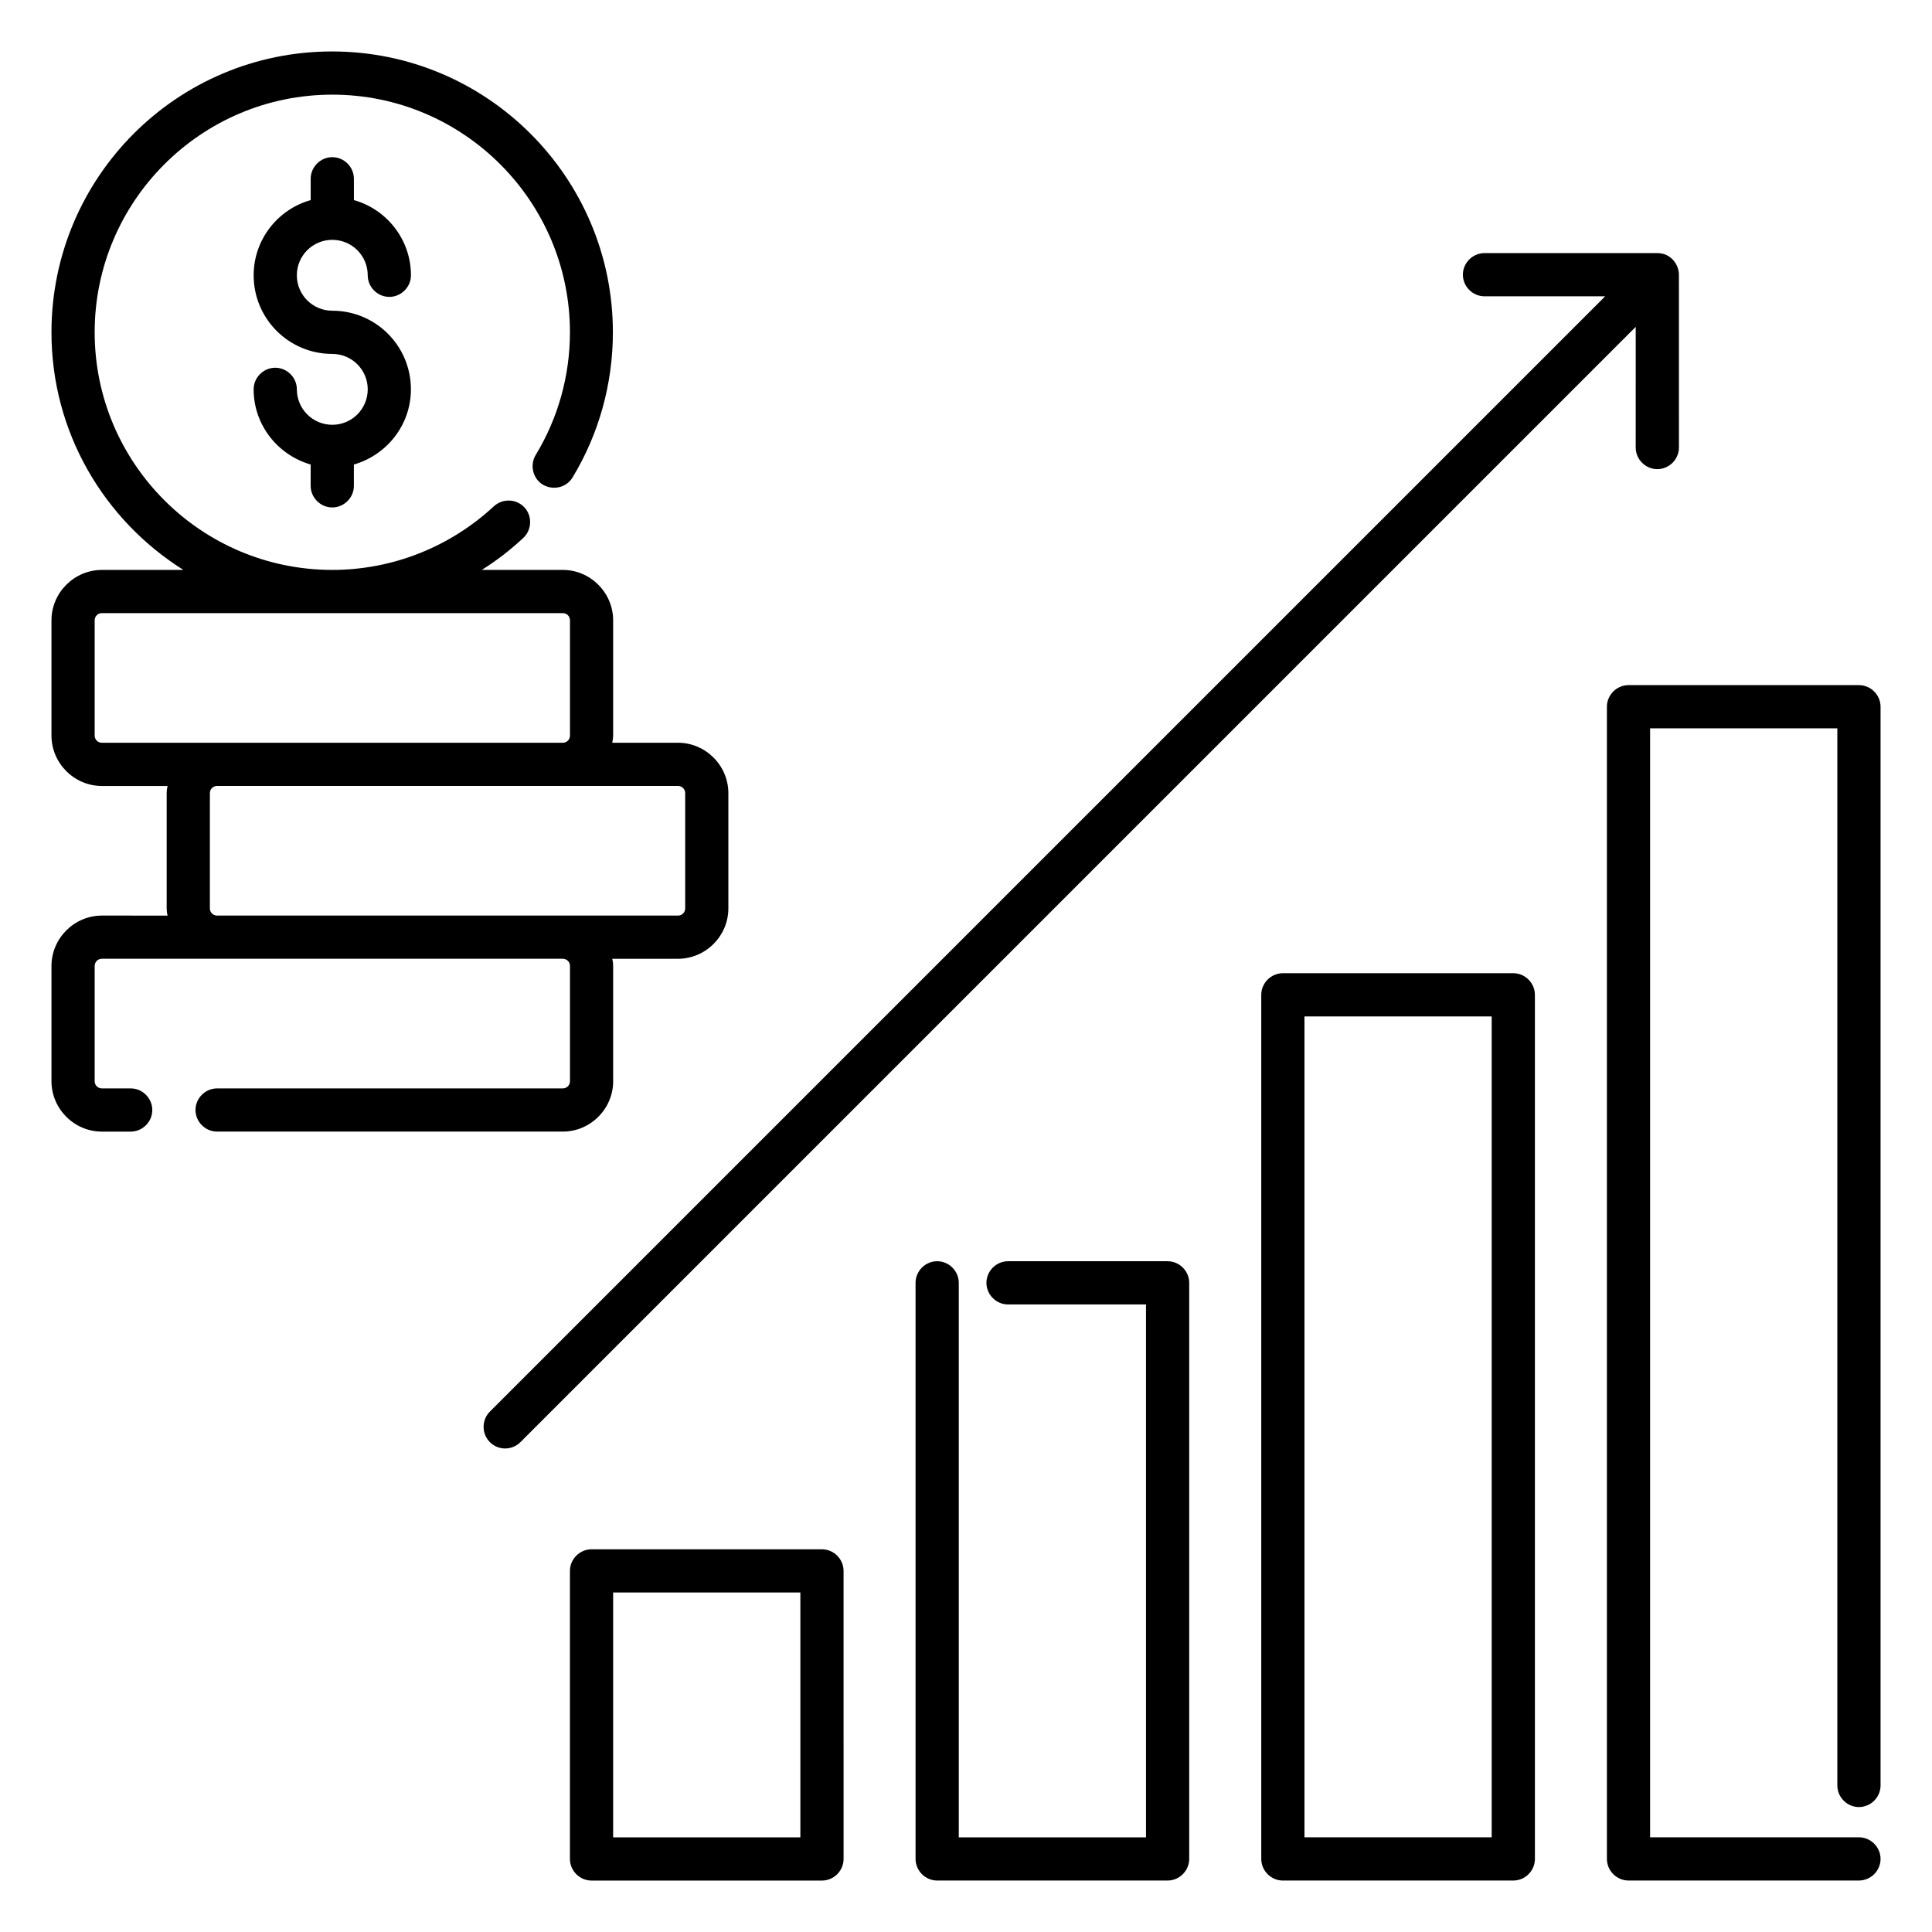 <?xml version="1.0" encoding="UTF-8"?>
<!-- Uploaded to: SVG Repo, www.svgrepo.com, Generator: SVG Repo Mixer Tools -->
<svg fill="#000000" width="800px" height="800px" version="1.1" viewBox="144 144 512 512" xmlns="http://www.w3.org/2000/svg">
 <g>
  <path d="m232.06 207.56c5.191 0 9.391 4.199 9.391 9.391 0 3.129 2.594 5.727 5.727 5.727 3.129 0 5.727-2.594 5.727-5.727 0-9.465-6.414-17.48-15.113-19.922l-0.004-5.652c0-3.129-2.594-5.727-5.727-5.727-3.129 0-5.727 2.594-5.727 5.727v5.648c-8.703 2.445-15.113 10.457-15.113 19.926 0 11.527 9.312 20.84 20.84 20.84 5.191 0 9.391 4.199 9.391 9.391 0 5.191-4.199 9.391-9.391 9.391s-9.391-4.199-9.391-9.391c0-3.129-2.594-5.727-5.727-5.727-3.129 0-5.727 2.594-5.727 5.727 0 9.465 6.414 17.406 15.113 19.922v5.648c0 3.129 2.594 5.727 5.727 5.727 3.129 0 5.727-2.594 5.727-5.727v-5.648c8.703-2.519 15.113-10.457 15.113-19.922 0-11.527-9.312-20.84-20.84-20.84-5.191 0-9.391-4.199-9.391-9.391 0.004-5.191 4.203-9.391 9.395-9.391z"/>
  <path d="m306.49 430.53v-30.535c0-0.688-0.078-1.297-0.23-1.91l17.406 0.004c7.328 0 13.359-6.031 13.359-13.359v-30.535c0-7.328-6.031-13.359-13.359-13.359h-17.406c0.078-0.609 0.23-1.223 0.23-1.91v-30.535c0-7.328-6.031-13.359-13.359-13.359h-21.449c3.894-2.441 7.559-5.266 10.992-8.473 2.289-2.137 2.441-5.801 0.305-8.09-2.137-2.289-5.727-2.441-8.09-0.305-11.68 10.84-26.945 16.871-42.824 16.871-34.73 0-62.977-28.242-62.977-62.977 0-34.73 28.242-62.973 62.977-62.973 34.73 0 62.977 28.242 62.977 62.977 0 11.449-3.129 22.746-9.082 32.52-1.602 2.672-0.762 6.258 1.91 7.863 2.75 1.602 6.258 0.762 7.863-1.91 7.023-11.602 10.688-24.887 10.688-38.473 0-41.066-33.359-74.426-74.426-74.426-41.074 0-74.355 33.355-74.355 74.426 0 26.566 13.969 49.77 34.961 62.977h-21.602c-7.328 0-13.359 6.031-13.359 13.359v30.535c0 7.328 6.031 13.359 13.359 13.359h17.406c-0.156 0.605-0.234 1.219-0.234 1.906v30.535c0 0.688 0.078 1.297 0.23 1.91l-17.402-0.004c-7.328 0-13.359 6.031-13.359 13.359v30.535c0 7.328 6.031 13.359 13.359 13.359h7.633c3.129 0 5.727-2.594 5.727-5.727-0.004-3.133-2.598-5.727-5.727-5.727h-7.633c-1.07 0-1.91-0.84-1.91-1.91v-30.535c0-1.07 0.84-1.91 1.91-1.91h122.14c1.07 0 1.91 0.84 1.91 1.91v30.535c0 1.07-0.84 1.91-1.91 1.91h-91.605c-3.129 0-5.727 2.594-5.727 5.727 0.004 3.129 2.598 5.723 5.727 5.723h91.602c7.328 0 13.359-6.031 13.359-13.359zm-137.4-91.602v-30.535c0-1.07 0.84-1.91 1.91-1.91h122.14c1.07 0 1.91 0.84 1.91 1.91v30.535c0 1.07-0.84 1.91-1.91 1.91h-122.14c-1.07 0-1.91-0.84-1.91-1.91zm32.441 47.711c-1.07 0-1.91-0.84-1.91-1.91v-30.535c0-1.07 0.84-1.91 1.91-1.91h122.14c1.07 0 1.91 0.84 1.91 1.91v30.535c0 1.07-0.84 1.91-1.91 1.91z"/>
  <path d="m636.64 622.89c3.129 0 5.727-2.594 5.727-5.727v-285.87c0-3.129-2.594-5.727-5.727-5.727h-61.066c-3.129 0-5.727 2.594-5.727 5.727v305.34c0 3.129 2.594 5.727 5.727 5.727h61.066c3.129 0 5.727-2.594 5.727-5.727 0-3.129-2.594-5.727-5.727-5.727h-55.344v-293.89h49.617v280.15c0 3.133 2.598 5.727 5.727 5.727z"/>
  <path d="m545.04 401.91h-61.066c-3.129 0-5.727 2.594-5.727 5.727v229c0 3.129 2.594 5.727 5.727 5.727h61.066c3.129 0 5.727-2.594 5.727-5.727l-0.004-229c0-3.129-2.594-5.727-5.723-5.727zm-5.727 229h-49.617v-217.55h49.617z"/>
  <path d="m453.43 478.24h-42.289c-3.129 0-5.727 2.594-5.727 5.727 0 3.129 2.594 5.727 5.727 5.727h36.562v141.22h-49.617v-146.95c0-3.129-2.594-5.727-5.727-5.727-3.129 0-5.727 2.594-5.727 5.727v152.67c0 3.129 2.594 5.727 5.727 5.727h61.066c3.129 0 5.727-2.594 5.727-5.727v-152.67c0-3.129-2.594-5.723-5.723-5.723z"/>
  <path d="m361.83 554.58h-61.066c-3.129 0-5.727 2.594-5.727 5.727v76.336c0 3.129 2.594 5.727 5.727 5.727h61.066c3.129 0 5.727-2.594 5.727-5.727l-0.004-76.34c0-3.129-2.594-5.723-5.723-5.723zm-5.727 76.332h-49.617v-64.883h49.617z"/>
  <path d="m577.48 262.6c0 3.129 2.594 5.727 5.727 5.727 3.129 0 5.727-2.594 5.727-5.727l-0.004-45.801c0-0.762-0.152-1.449-0.457-2.215-0.609-1.375-1.68-2.519-3.129-3.129-0.688-0.23-1.375-0.383-2.137-0.383h-45.801c-3.129 0-5.727 2.594-5.727 5.727 0 3.129 2.594 5.723 5.727 5.723h31.984l-295.57 295.57c-2.215 2.215-2.215 5.879 0 8.09 1.145 1.145 2.594 1.68 4.047 1.68 1.449 0 2.902-0.535 4.047-1.68l295.57-295.57z"/>
 </g>
</svg>